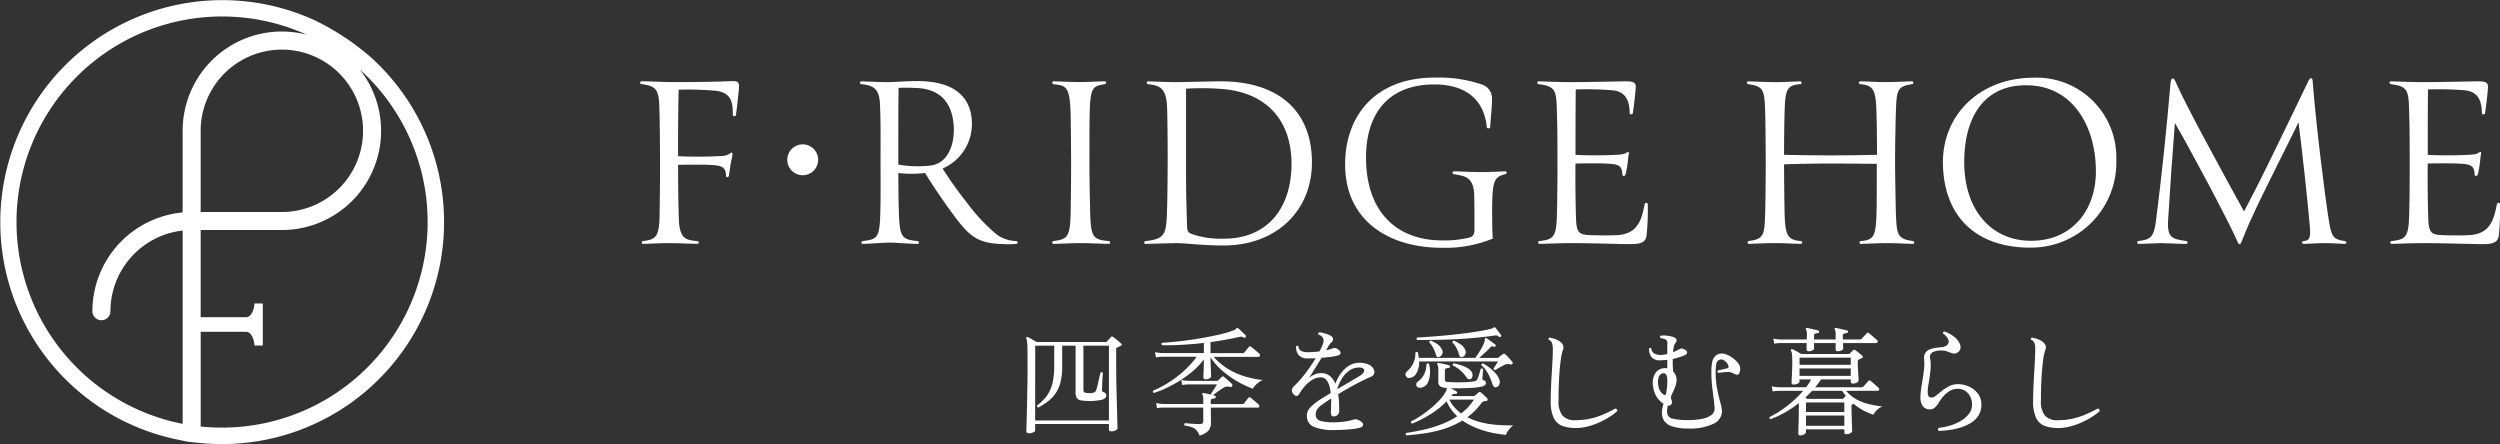 <svg id="グループ_2" data-name="グループ 2" xmlns="http://www.w3.org/2000/svg" xmlns:xlink="http://www.w3.org/1999/xlink" width="247.735" height="44" viewBox="0 0 247.735 44">
  <rect x="0" y="0" width="247.735" height="44" fill="#333333" stroke="none"/>
  <defs>
    <clipPath id="clip-path">
      <rect id="長方形_4" data-name="長方形 4" width="247.735" height="44" fill="none"/>
    </clipPath>
  </defs>
  <g id="グループ_1" data-name="グループ 1" transform="translate(0 0)" clip-path="url(#clip-path)">
    <path id="パス_1" data-name="パス 1" d="M36.742,5.67a24.853,24.853,0,0,0-5.671-3.712A22,22,0,1,0,17.782,43.6l.82.172,1.118.114A22,22,0,0,0,36.742,5.67m-.765,7.292a8.05,8.05,0,0,1-8.042,8.047H19.885V12.962a8.046,8.046,0,1,1,16.092,0m-17.878,0v8.09A9.847,9.847,0,0,0,9.156,30.84a.893.893,0,1,0,1.787,0A8.054,8.054,0,0,1,18.1,22.847V42A20.373,20.373,0,1,1,30.4,3.441a9.824,9.824,0,0,0-12.3,9.521M22,42.374a20.643,20.643,0,0,1-2.113-.11V32.88h4.506c.564,0,.821.926.821,1.36h.826V30.074h-.826c0,.431-.257,1.36-.821,1.36H19.885V22.793h8.051A9.824,9.824,0,0,0,35.644,6.873,20.37,20.37,0,0,1,22,42.374" transform="translate(0 0)" fill="#fff"/>
    <path id="パス_2" data-name="パス 2" d="M126.564,51a.358.358,0,0,1-.171-.041.176.176,0,0,1-.076-.171c0-.039,0-.2.011-.471s.018-.634.029-1.077.024-.94.035-1.49.022-1.118.03-1.707.012-1.166.012-1.731q0-.918-.006-1.46c0-.362-.014-.636-.029-.824a1.217,1.217,0,0,0-.094-.424c-.016-.055-.008-.094.023-.118a.094.094,0,0,1,.13-.012,4.424,4.424,0,0,1,.429.224c.193.11.352.2.477.259h6.805a.174.174,0,0,0,.13-.047c.048-.056.116-.132.207-.23s.159-.171.205-.217.071-.068.094-.065a.363.363,0,0,1,.118.065c.048.031.126.09.236.176s.218.177.324.271.182.164.229.212q.129.129-.047.212c-.056.031-.112.061-.171.089l-.183.088a.175.175,0,0,0-.071.06.323.323,0,0,0-.023.153v1.4q0,.682.012,1.513t.035,1.655q.023.825.041,1.525c.012.467.021.852.029,1.154s.012.477.012.524c0,.078-.06.151-.182.217a.885.885,0,0,1-.431.1c-.156,0-.235-.068-.235-.2v-.53h-7.311v.647c0,.063-.065.124-.195.183a1.028,1.028,0,0,1-.429.088m.624-1.271H134.5V42.319h-2.531v4.322c0,.172.039.279.118.318a1.286,1.286,0,0,0,.482.059,1.087,1.087,0,0,0,.5-.076.513.513,0,0,0,.2-.312c.024-.078.056-.2.094-.359s.079-.332.118-.512.076-.341.112-.483.057-.235.064-.283c.1-.07.181-.059.235.035,0,.055,0,.163-.017.324s-.022.336-.03.524-.015.359-.023.512-.012.246-.012.277a.363.363,0,0,0,.03.171.173.173,0,0,0,.112.076.52.52,0,0,1,.218.147.262.262,0,0,1,.064.229c-.024.188-.18.322-.471.4a5.874,5.874,0,0,1-2.037.053.6.6,0,0,1-.418-.254,1.134,1.134,0,0,1-.113-.564v-4.6h-1.329V44.4a6.124,6.124,0,0,1-.171,1.56,3.437,3.437,0,0,1-.488,1.095,3.5,3.5,0,0,1-.754.783,7.66,7.66,0,0,1-.954.613.189.189,0,0,1-.105-.083.146.146,0,0,1-.012-.13,4.388,4.388,0,0,0,.942-.918,3.53,3.53,0,0,0,.565-1.225,7.049,7.049,0,0,0,.188-1.754V42.319h-1.884Z" transform="translate(-24.61 -8.066)" fill="#fff"/>
    <path id="パス_3" data-name="パス 3" d="M142,46.8a.163.163,0,0,1-.089-.089.154.154,0,0,1,.006-.135,10.213,10.213,0,0,0,1.536-.807,11.082,11.082,0,0,0,1.519-1.154,9.2,9.2,0,0,0,1.266-1.4h-3.415a3.947,3.947,0,0,0-.624.059l-.094-.519a4.023,4.023,0,0,0,.718.094h4.122V41.845q-1.249.141-2.343.194t-1.8.03q-.13-.129,0-.236.707-.047,1.649-.147t1.943-.265q1-.164,1.924-.37a11.8,11.8,0,0,0,1.607-.465.417.417,0,0,0,.207-.141.2.2,0,0,1,.1-.094.082.082,0,0,1,.083.023,1.862,1.862,0,0,1,.212.183c.094.09.195.184.3.283a3.532,3.532,0,0,1,.253.253.127.127,0,0,1,0,.188.142.142,0,0,1-.2.023.592.592,0,0,0-.188-.082.571.571,0,0,0-.213.023q-1.413.318-2.873.518v1.095h3.2a.175.175,0,0,0,.13-.047c.023-.023.068-.076.136-.159s.134-.167.205-.253.114-.141.13-.165a.144.144,0,0,1,.212,0,1.657,1.657,0,0,1,.247.183q.176.147.348.295c.114.1.186.163.217.194a.2.2,0,0,1,.071.2c-.015.078-.056.118-.118.118h-4.463a6.252,6.252,0,0,0,1.537,1.266,7.214,7.214,0,0,0,1.689.713,10.369,10.369,0,0,0,1.625.318,2.256,2.256,0,0,0-.6.406,1.883,1.883,0,0,0-.377.453,9.839,9.839,0,0,1-1.46-.683,9.558,9.558,0,0,1-1.5-1.048,6.47,6.47,0,0,1-1.231-1.378q0,.413.019.812t.028.695c.009.2.012.326.012.389s-.052.126-.159.188a.688.688,0,0,1-.358.094c-.165,0-.247-.067-.247-.2,0-.047,0-.16.011-.341s.015-.4.023-.654.012-.515.012-.783A6.764,6.764,0,0,1,145.9,44.6a10.772,10.772,0,0,1-1.3.96,12.769,12.769,0,0,1-1.361.748A9.883,9.883,0,0,1,142,46.8m4.51,4.215a1.487,1.487,0,0,0-.341-.565,1.246,1.246,0,0,0-.471-.277,3.544,3.544,0,0,0-.648-.135c-.07-.11-.055-.192.048-.247.063.008.174.02.335.035s.344.029.548.041.392.018.565.018c.227,0,.341-.094.341-.283V48.25h-3.956a3.928,3.928,0,0,0-.624.059l-.094-.506a4.023,4.023,0,0,0,.718.094h3.956V47.52a1.158,1.158,0,0,0-.082-.552.1.1,0,0,1,0-.13c.015-.032.054-.039.118-.024s.17.026.3.053.258.061.382.1c.1-.158.22-.337.353-.542s.232-.361.294-.471h-2.825a3.854,3.854,0,0,0-.624.059l-.094-.506a4.1,4.1,0,0,0,.718.094h2.8a.224.224,0,0,0,.142-.047c.055-.056.114-.112.176-.171s.118-.112.165-.159a.2.2,0,0,1,.118-.071.207.207,0,0,1,.118.059q.165.13.419.353a5.059,5.059,0,0,1,.37.353.134.134,0,0,1,.042.112.227.227,0,0,1-.042.112.2.2,0,0,1-.224.059,1.315,1.315,0,0,0-.294-.03.747.747,0,0,0-.271.089,5.128,5.128,0,0,0-.53.341c-.219.157-.412.3-.577.424.04.007.076.015.106.023a.814.814,0,0,1,.082.023c.079.023.111.071.094.141a.124.124,0,0,1-.118.13,1.412,1.412,0,0,0-.253.047c-.082.024-.124.1-.124.213V47.9h3.132a.219.219,0,0,0,.177-.07q.07-.094.218-.283c.1-.126.167-.213.205-.259.056-.078.13-.082.224-.012a2.1,2.1,0,0,1,.247.195c.1.09.207.18.312.271s.183.159.229.206a.211.211,0,0,1,.071.2.121.121,0,0,1-.13.105H147.63q.012.307.012.618t.006.553c0,.162,0,.273,0,.336a1.157,1.157,0,0,1-.264.795,1.757,1.757,0,0,1-.877.465" transform="translate(-27.651 -7.862)" fill="#fff"/>
    <path id="パス_4" data-name="パス 4" d="M163.053,50.585a4.768,4.768,0,0,1-1.812-.294,1.116,1.116,0,0,1-.754-1.013,1.158,1.158,0,0,1,.3-.889,4.8,4.8,0,0,1,.878-.736c.141-.094.314-.2.518-.33l.659-.4a3.49,3.49,0,0,0-.147-.766,1.5,1.5,0,0,0-.311-.571.687.687,0,0,0-.53-.218,1.585,1.585,0,0,0-.8.224,2.933,2.933,0,0,0-.7.565,4.586,4.586,0,0,0-.535.707c-.126.227-.245.343-.353.347s-.225-.073-.342-.229a.472.472,0,0,1-.105-.46,1.131,1.131,0,0,1,.271-.365,7.564,7.564,0,0,0,.664-.713q.36-.43.725-.942t.671-1.031c-.126.009-.254.012-.383.012h-.371a1.117,1.117,0,0,1-.929-.329,1.31,1.31,0,0,1-.26-.837.146.146,0,0,1,.236-.035.553.553,0,0,0,.318.489,1.741,1.741,0,0,0,.635.1c.173,0,.357-.006.553-.018a5.931,5.931,0,0,0,.59-.065c.062-.118.12-.235.176-.353s.1-.228.142-.33a.79.79,0,0,0,.04-.6.639.639,0,0,0-.452-.365c-.064-.1-.048-.18.046-.235a2.569,2.569,0,0,1,.6.112,2.6,2.6,0,0,1,.564.229.4.4,0,0,1,.218.312.362.362,0,0,1-.135.324,1.32,1.32,0,0,0-.177.188,2.361,2.361,0,0,0-.142.2c-.031.055-.066.118-.1.188s-.083.145-.13.224a3.05,3.05,0,0,0,.624-.177.639.639,0,0,1,.24-.047.6.6,0,0,1,.312.13c.18.126.266.247.254.365a.271.271,0,0,1-.229.235,4.528,4.528,0,0,1-.677.136c-.3.043-.626.076-.971.1q-.331.542-.667,1.083t-.569.9a2.409,2.409,0,0,1,.541-.324,1.553,1.553,0,0,1,.635-.135,1.306,1.306,0,0,1,.9.3,2.02,2.02,0,0,1,.53.747,4.154,4.154,0,0,1,.541-1.024,2.883,2.883,0,0,1,.8-.759,1.887,1.887,0,0,1,1.025-.289,2.071,2.071,0,0,1,.936.177,1.066,1.066,0,0,1,.477.418.585.585,0,0,1,.059.465.526.526,0,0,1-.329.329c-.252.1-.556.243-.913.423s-.736.383-1.137.607-.8.453-1.188.688a6.044,6.044,0,0,1,.093.924c.009.3.012.543.012.724a.513.513,0,0,1-.164.412.535.535,0,0,1-.354.142.274.274,0,0,1-.241-.094.451.451,0,0,1-.064-.259v-.135a1.481,1.481,0,0,1,.012-.183c0-.142,0-.308.012-.5s.007-.39,0-.594c-.182.11-.35.22-.506.329l-.436.307a1.6,1.6,0,0,0-.483.5.968.968,0,0,0-.105.547.632.632,0,0,0,.523.547,5.177,5.177,0,0,0,1.277.124,7.156,7.156,0,0,0,1.1-.083,5.656,5.656,0,0,0,.83-.176.88.88,0,0,1,.236-.047.621.621,0,0,1,.224.059c.329.149.5.3.506.453s-.09.261-.295.324a6.524,6.524,0,0,1-1.165.176q-.744.059-1.531.059m.424-4.05,1.184-.689q.594-.347,1.076-.642c.291-.18.428-.361.413-.541s-.184-.271-.507-.271a1.64,1.64,0,0,0-.989.318,2.752,2.752,0,0,0-.73.807,4.277,4.277,0,0,0-.447,1.019" transform="translate(-30.981 -7.971)" fill="#fff"/>
    <path id="パス_5" data-name="パス 5" d="M173.388,45.3a.345.345,0,0,1-.395-.395.463.463,0,0,1,.194-.312,2.058,2.058,0,0,0,.571-.771,2.212,2.212,0,0,0,.207-1.031.16.16,0,0,1,.247-.023c.015.094.033.187.052.277a2.127,2.127,0,0,1,.042.265h5.6c.056-.079.142-.206.259-.383s.235-.366.353-.571a3.2,3.2,0,0,0,.258-.542,1.014,1.014,0,0,0,.06-.212.982.982,0,0,0,.011-.142c0-.07.012-.11.035-.118a.1.1,0,0,1,.118.012c.064.039.15.1.259.176l.336.242c.114.082.2.147.265.194a.129.129,0,0,1,.047.177c-.039.079-.094.1-.164.059a.517.517,0,0,0-.165-.041.23.23,0,0,0-.176.1q-.235.26-.56.553t-.56.5h1.8a.185.185,0,0,0,.089-.018l.064-.042a2.179,2.179,0,0,1,.188-.159c.086-.067.157-.119.212-.159a.15.15,0,0,1,.224.011q.129.118.36.359c.153.162.268.293.347.395a.148.148,0,0,1,.023.188.179.179,0,0,1-.212.071.727.727,0,0,0-.506.012,3.744,3.744,0,0,0-.353.176q-.213.117-.394.224l-.242.141c-.126-.015-.18-.074-.165-.176.056-.078.128-.187.219-.324s.162-.254.217-.348H174.33a2.043,2.043,0,0,1-.277,1.189.883.883,0,0,1-.665.448m-.329,5.687a.186.186,0,0,1-.054-.118.145.145,0,0,1,.042-.118q.764-.118,1.637-.306a12.919,12.919,0,0,0,1.76-.519,8.383,8.383,0,0,0,1.667-.836,4.642,4.642,0,0,1-.6-.677,3.713,3.713,0,0,1-.448-.807,8.251,8.251,0,0,1-1.649,1.313,12.144,12.144,0,0,1-1.766.9c-.118-.055-.15-.13-.094-.224a7.229,7.229,0,0,0,.936-.542q.489-.33.96-.713a8.617,8.617,0,0,0,.853-.789,4.57,4.57,0,0,0,.607-.783,1.429,1.429,0,0,0,.13-.283,1.45,1.45,0,0,0,.047-.2.61.61,0,0,1-.089-.006.517.517,0,0,0-.076-.006,1,1,0,0,1-.518-.165.6.6,0,0,1-.165-.494V44.513a1.026,1.026,0,0,0-.094-.541.129.129,0,0,1,0-.13.108.108,0,0,1,.118-.024c.133.016.3.048.511.094s.383.09.525.13c.062.008.093.055.093.142a.117.117,0,0,1-.129.118,1.128,1.128,0,0,0-.254.053c-.083.027-.123.1-.123.217v.848a.331.331,0,0,0,.047.195.267.267,0,0,0,.2.076c.086.007.238.018.452.029s.461.016.737.012.543-.014.806-.03a6.012,6.012,0,0,0,.665-.07.409.409,0,0,0,.259-.13,1.188,1.188,0,0,0,.159-.336q.076-.229.141-.459c.043-.153.069-.254.076-.3a.156.156,0,0,1,.247.035c0,.047-.006.137-.018.271s-.023.263-.035.389-.019.208-.019.247c0,.086.023.137.071.153q.283.082.283.294,0,.295-.565.389a7.421,7.421,0,0,1-.919.1q-.53.03-1.065.035t-.948-.006c.109.055.219.114.33.176s.192.114.247.153c.078.039.094.094.047.165a.121.121,0,0,1-.164.071A.289.289,0,0,0,177.6,47l-.083.094h2.2a.253.253,0,0,0,.165-.059,2.311,2.311,0,0,1,.176-.153,1.979,1.979,0,0,0,.165-.142.166.166,0,0,1,.106-.059.259.259,0,0,1,.13.059c.087.071.19.161.312.271s.221.208.3.294a.172.172,0,0,1,.047.188c-.024.063-.086.094-.189.094a.54.54,0,0,0-.447.235,6.229,6.229,0,0,1-1.366,1.366,5.963,5.963,0,0,0,1.237.477,8.83,8.83,0,0,0,1.271.242q.624.071,1.155.082t.883.012a2.1,2.1,0,0,0-.465.471,1.727,1.727,0,0,0-.265.471,13.262,13.262,0,0,1-1.36-.212,9.274,9.274,0,0,1-1.514-.453,7.184,7.184,0,0,1-1.436-.76,8.152,8.152,0,0,1-1.9.854,12.794,12.794,0,0,1-1.943.43q-.948.128-1.725.188m1.4-4.722q-.318.012-.389-.217a.387.387,0,0,1,.188-.43,1.969,1.969,0,0,0,.636-.8,2.617,2.617,0,0,0,.176-.883q.129-.141.248-.024a2.866,2.866,0,0,1-.048,1.7.947.947,0,0,1-.812.659m-.306-4.733a.154.154,0,0,1-.012-.247c.29-.015.671-.039,1.143-.071s.985-.072,1.543-.123,1.12-.112,1.689-.182,1.109-.146,1.618-.224a13.269,13.269,0,0,0,1.307-.259.7.7,0,0,0,.254-.1.372.372,0,0,1,.1-.065.111.111,0,0,1,.082.035,4.008,4.008,0,0,1,.271.324q.188.242.295.395a.119.119,0,0,1-.024.188c-.055.047-.121.043-.2-.012a.7.7,0,0,0-.171-.105.479.479,0,0,0-.218,0q-1.059.153-2.131.247t-2.084.135q-1.013.041-1.9.053t-1.566.011m2.178,1.672a.218.218,0,0,1-.306-.188,3.668,3.668,0,0,0-.271-.677,2.077,2.077,0,0,0-.389-.56c-.016-.125.035-.188.153-.188a3.376,3.376,0,0,1,.618.336,1.317,1.317,0,0,1,.477.56.471.471,0,0,1,.012.465.49.49,0,0,1-.295.253m2.178,5.6a5.226,5.226,0,0,0,.695-.624,5.327,5.327,0,0,0,.576-.742h-2.436a3.307,3.307,0,0,0,.512.771,4.212,4.212,0,0,0,.653.595m.118-5.6a.224.224,0,0,1-.305-.188,3.618,3.618,0,0,0-.259-.659,2.007,2.007,0,0,0-.4-.565c-.016-.126.035-.188.153-.188a4.346,4.346,0,0,1,.618.341,1.275,1.275,0,0,1,.477.553.5.5,0,0,1,0,.472.4.4,0,0,1-.283.235m.824,2.19c-.157.071-.29.019-.4-.153a3.191,3.191,0,0,0-.577-.659,2.724,2.724,0,0,0-.788-.518c-.039-.11-.012-.184.083-.224a4.78,4.78,0,0,1,.624.153,4.085,4.085,0,0,1,.641.259,1.284,1.284,0,0,1,.453.353.552.552,0,0,1,.147.471c-.028.173-.089.279-.183.318m2.473.824a.236.236,0,0,1-.188-.082,1.113,1.113,0,0,1-.153-.307,5.078,5.078,0,0,0-.436-1.012,2.589,2.589,0,0,0-.624-.778c-.015-.125.035-.188.153-.188a4.117,4.117,0,0,1,.7.46,4.208,4.208,0,0,1,.589.576,1.708,1.708,0,0,1,.335.589.6.6,0,0,1-.041.518.393.393,0,0,1-.336.224" transform="translate(-33.709 -7.846)" fill="#fff"/>
    <path id="パス_6" data-name="パス 6" d="M193.277,50.509a3.737,3.737,0,0,1-1.331-.212,1.562,1.562,0,0,1-.848-.795,3.883,3.883,0,0,1-.294-1.7q0-.553.029-1.271t.076-1.46q.047-.742.076-1.372c.02-.419.03-.748.03-.983a1.972,1.972,0,0,0-.077-.606.545.545,0,0,0-.323-.336c-.056-.11-.028-.184.082-.224a3.079,3.079,0,0,1,.712.212,1.534,1.534,0,0,1,.431.283.66.66,0,0,1,.224.389.6.6,0,0,1-.048.341,4.006,4.006,0,0,0-.2.895q-.106.7-.171,1.755t-.064,2.378a2.2,2.2,0,0,0,.4,1.484,1.608,1.608,0,0,0,1.26.448,6.663,6.663,0,0,0,1.542-.165,7.236,7.236,0,0,0,1.29-.43q.594-.264,1.136-.559a.224.224,0,0,1,.153.088.2.2,0,0,1,.035.171,5.8,5.8,0,0,1-.695.524,7.584,7.584,0,0,1-.99.547,7.256,7.256,0,0,1-1.177.43,4.77,4.77,0,0,1-1.259.171" transform="translate(-37.138 -8.097)" fill="#fff"/>
    <path id="パス_7" data-name="パス 7" d="M206.86,50.505a5.162,5.162,0,0,1-1.554-.188,1.568,1.568,0,0,1-.824-.535,1.4,1.4,0,0,1-.247-.83,2.15,2.15,0,0,1,.048-.465q.046-.217.105-.441a2.057,2.057,0,0,1-.5-.436,2.191,2.191,0,0,1-.37-.635,1.948,1.948,0,0,1-.153-.624,1.839,1.839,0,0,1,.253-1.383,1.143,1.143,0,0,1,1.024-.436,1.146,1.146,0,0,1,.124.018V43.7c-.11.016-.221.028-.336.035s-.229.012-.347.012a1.036,1.036,0,0,1-.89-.33,1.34,1.34,0,0,1-.241-.812.145.145,0,0,1,.235-.035.618.618,0,0,0,.277.5,1.274,1.274,0,0,0,.665.147,2.4,2.4,0,0,0,.636-.094v-.577c0-.188,0-.357.012-.506a.386.386,0,0,0-.247-.388,1.9,1.9,0,0,0-.424-.106.171.171,0,0,1-.059-.123.15.15,0,0,1,.048-.112,1.941,1.941,0,0,1,.594-.006,3.119,3.119,0,0,1,.666.135c.18.064.286.15.317.259a.346.346,0,0,1-.094.33.863.863,0,0,0-.147.312,3.312,3.312,0,0,0-.1.607q.389-.165.718-.342a.334.334,0,0,1,.206-.011.859.859,0,0,1,.336.153.265.265,0,0,1,.135.253c-.012.1-.088.18-.229.242a7.275,7.275,0,0,1-1.189.377v.118a6,6,0,0,0,.006.607c.011.184.022.355.03.512a1.148,1.148,0,0,1,.329,1,2.313,2.313,0,0,1-.171.63c-.091.217-.19.442-.3.677a.6.6,0,0,0-.07.288,1.258,1.258,0,0,0,.047.218c.015.047.027.082.035.105a.367.367,0,0,1-.053.348.352.352,0,0,1-.347.1c-.017.1-.032.2-.048.3a1.928,1.928,0,0,0-.023.312.656.656,0,0,0,.535.689,6.315,6.315,0,0,0,1.572.147,7.265,7.265,0,0,0,1.277-.106,2.407,2.407,0,0,0,.959-.359.774.774,0,0,0,.366-.665,7.126,7.126,0,0,0-.076-.842c-.052-.38-.1-.812-.159-1.295a13.1,13.1,0,0,1-.082-1.454,4.718,4.718,0,0,1,.089-1.054,1.114,1.114,0,0,1,.253-.524,1.081,1.081,0,0,1,.389-.247,1.149,1.149,0,0,1,.854.089,2.771,2.771,0,0,1,.888.618,1.5,1.5,0,0,1,.324.453.919.919,0,0,1,.029.56c-.056.212-.133.324-.235.336a.613.613,0,0,1-.378-.124,1.207,1.207,0,0,0-.676-.147,7.974,7.974,0,0,0-.854.088.168.168,0,0,1-.035-.247c.056-.007.147-.025.271-.053s.251-.057.377-.088l.283-.071c.133-.039.161-.149.082-.33a1.011,1.011,0,0,0-.318-.388.549.549,0,0,0-.436-.153.582.582,0,0,0-.271.13.643.643,0,0,0-.159.353,4.278,4.278,0,0,0-.053.789,8.375,8.375,0,0,0,.159,1.713c.105.506.21.942.311,1.307a3.373,3.373,0,0,1,.154.853,1.381,1.381,0,0,1-.872,1.237,5.331,5.331,0,0,1-2.448.459m-2.59-3.461a.427.427,0,0,0,.276.142q.1-.013.148-.448a2.512,2.512,0,0,0,.035-.254c.007-.09.015-.182.024-.276a2.973,2.973,0,0,0-.048-.931.324.324,0,0,0-.329-.247.5.5,0,0,0-.431.312,1.493,1.493,0,0,0-.064.936,1.268,1.268,0,0,0,.389.766" transform="translate(-39.547 -8.045)" fill="#fff"/>
    <path id="パス_8" data-name="パス 8" d="M220.842,51.008c-.134,0-.2-.059-.2-.177,0-.039,0-.155.006-.347s.01-.426.019-.7.014-.557.017-.848.006-.554.006-.789v-.341a10.439,10.439,0,0,1-1.413.953,9.135,9.135,0,0,1-1.378.636.137.137,0,0,1-.094-.212,9.637,9.637,0,0,0,1.154-.677,11.18,11.18,0,0,0,1.159-.9,10.555,10.555,0,0,0,1.007-1.012h-2.4a3.948,3.948,0,0,0-.625.059L218,46.145a4.033,4.033,0,0,0,.719.094h2.7c.094-.134.184-.265.271-.395a2.5,2.5,0,0,0,.212-.382H220.76v.224q0,.094-.171.188a.826.826,0,0,1-.406.094c-.141,0-.212-.063-.212-.188,0-.048.006-.175.017-.382s.023-.464.035-.766.019-.61.019-.924-.009-.56-.024-.713a1.053,1.053,0,0,0-.105-.382.1.1,0,0,1,.023-.13.109.109,0,0,1,.13-.012l.241.124q.171.088.348.188c.118.067.212.12.283.159h4.686a.175.175,0,0,0,.13-.047,2.02,2.02,0,0,1,.159-.165,1.772,1.772,0,0,0,.147-.153.17.17,0,0,1,.247,0q.13.094.353.271a4.13,4.13,0,0,1,.318.271.136.136,0,0,1,.059.13.144.144,0,0,1-.106.105,1.57,1.57,0,0,0-.147.071,1.488,1.488,0,0,1-.159.071.167.167,0,0,0-.071.064.366.366,0,0,0-.023.159q0,.307.023.713t.042.73c.011.216.017.343.017.382a.269.269,0,0,1-.188.242.856.856,0,0,1-.365.089c-.149,0-.224-.063-.224-.188v-.224h-2.943q-.13.2-.277.395t-.312.382h4.626a.174.174,0,0,0,.13-.047q.035-.035.147-.159l.224-.247a2.007,2.007,0,0,0,.135-.159.157.157,0,0,1,.224-.023,2.923,2.923,0,0,1,.242.194c.114.1.225.2.335.294s.18.163.213.195a.193.193,0,0,1,.07.194c-.015.075-.055.112-.118.112h-3.155a3.616,3.616,0,0,0,1.083.877,5.125,5.125,0,0,0,1.254.459,12.091,12.091,0,0,0,1.266.218,1.626,1.626,0,0,0-.565.365,1.566,1.566,0,0,0-.33.448,5.687,5.687,0,0,1-1.966-1.083l-.118.059a.162.162,0,0,0-.071.064.368.368,0,0,0-.023.159q0,.223.011.612c.008.259.017.524.024.795s.016.5.023.7.011.307.011.33c0,.055-.054.118-.164.188a.7.7,0,0,1-.389.106c-.148,0-.224-.06-.224-.177v-.306h-3.8V50.7c0,.055-.053.119-.159.194a.669.669,0,0,1-.394.112m.836-8.336c-.149,0-.223-.059-.223-.176V42.23c0-.114,0-.237.011-.37h-2.579a3.994,3.994,0,0,0-.635.059l-.094-.506a4.024,4.024,0,0,0,.718.094h2.6c0-.086,0-.167.006-.242s.006-.139.006-.194a1.242,1.242,0,0,0-.082-.553.086.086,0,0,1,0-.13.115.115,0,0,1,.106-.023c.086.016.2.039.335.071l.419.094c.141.031.254.059.341.082.062.008.094.055.094.142a.117.117,0,0,1-.13.118,1.045,1.045,0,0,0-.254.053c-.082.027-.123.1-.123.217v.365h2.142V41.07a1.136,1.136,0,0,0-.083-.553.1.1,0,0,1,0-.13.162.162,0,0,1,.118-.023c.087.016.2.039.337.071l.412.094c.137.031.249.059.335.082.079.008.11.055.094.142a.116.116,0,0,1-.13.118,1.147,1.147,0,0,0-.247.053c-.086.027-.13.1-.13.217,0,.055,0,.114.006.176s.006.126.006.188h1.707a.174.174,0,0,0,.13-.047l.148-.159c.074-.082.15-.165.229-.246a1.723,1.723,0,0,0,.142-.159.134.134,0,0,1,.212-.023,2.966,2.966,0,0,1,.242.194l.341.294c.114.1.186.163.217.195a.193.193,0,0,1,.071.194.123.123,0,0,1-.13.112h-3.3c.008.141.014.263.019.365s.006.165.006.188c0,.063-.06.122-.177.177a.83.83,0,0,1-.353.082c-.148,0-.223-.059-.223-.176v-.636H222.2v.553c0,.063-.059.122-.176.177a.812.812,0,0,1-.342.082m-.918,1.342h5.074v-.707H220.76Zm0,1.095h5.074v-.73H220.76Zm.765,2.284H225a.126.126,0,0,0,.118-.059l.118-.118a.786.786,0,0,0,.106-.13c-.063-.079-.123-.159-.182-.242s-.12-.167-.184-.253H222q-.153.176-.324.341c-.114.109-.226.22-.336.329a.715.715,0,0,1,.1.071.424.424,0,0,0,.089.059m-.13,1.3h3.8v-.942h-3.8Zm0,1.366h3.8V49.041h-3.8Z" transform="translate(-42.438 -7.865)" fill="#fff"/>
    <path id="パス_9" data-name="パス 9" d="M238.192,50.659a.193.193,0,0,1-.089-.153.188.188,0,0,1,.053-.153,6.435,6.435,0,0,0,1.23-.259,4.491,4.491,0,0,0,1.065-.489,2.661,2.661,0,0,0,.748-.688,1.474,1.474,0,0,0,.276-.872,1.778,1.778,0,0,0-.17-.777,1.451,1.451,0,0,0-.49-.571,1.281,1.281,0,0,0-.742-.217,1.554,1.554,0,0,0-.882.258,2.741,2.741,0,0,0-.647.589,4.364,4.364,0,0,0-.389.565,1.978,1.978,0,0,1-.348.424.691.691,0,0,1-.582.2.881.881,0,0,1-.63-.312,1.552,1.552,0,0,1-.229-.971,4.493,4.493,0,0,1,.052-.648c.035-.235.072-.482.113-.742q.094-.553.17-1.16a5.535,5.535,0,0,0,.03-1.159.9.9,0,0,1,.123-.613.964.964,0,0,1,.431-.335,2.325,2.325,0,0,1,.571-.154q.3-.04.536-.064a.95.95,0,0,0,.647-.242.478.478,0,0,0,.088-.506A1.336,1.336,0,0,0,238.6,41c-.016-.118.031-.184.141-.2a3.015,3.015,0,0,1,.936.506,1.784,1.784,0,0,1,.605.766.682.682,0,0,1,.03.459.582.582,0,0,1-.3.366.6.6,0,0,1-.382.088,1.539,1.539,0,0,1-.347-.112q-.153-.058-.348-.123a1.511,1.511,0,0,0-.477-.065,1.8,1.8,0,0,0-.913.183.549.549,0,0,0-.217.63,4.265,4.265,0,0,1,.024,1.183q-.071.607-.154,1.125-.047.272-.082.512a3.04,3.04,0,0,0-.035.43c0,.33.076.523.229.582a.636.636,0,0,0,.583-.17c.142-.1.32-.244.535-.424a4.327,4.327,0,0,1,.742-.494,1.879,1.879,0,0,1,.9-.224,2.636,2.636,0,0,1,1.113.247,2.267,2.267,0,0,1,.878.7,1.736,1.736,0,0,1,.341,1.076,1.946,1.946,0,0,1-.3,1.1,2.385,2.385,0,0,1-.783.742,4.48,4.48,0,0,1-1.048.453,7.38,7.38,0,0,1-1.118.236q-.554.07-.965.082" transform="translate(-46.059 -7.951)" fill="#fff"/>
    <path id="パス_10" data-name="パス 10" d="M252.65,50.509a3.737,3.737,0,0,1-1.331-.212,1.562,1.562,0,0,1-.848-.795,3.883,3.883,0,0,1-.294-1.7q0-.553.029-1.271t.076-1.46q.047-.742.076-1.372c.02-.419.03-.748.03-.983a1.972,1.972,0,0,0-.077-.606.545.545,0,0,0-.323-.336c-.056-.11-.028-.184.082-.224a3.079,3.079,0,0,1,.712.212,1.534,1.534,0,0,1,.431.283.66.66,0,0,1,.224.389.6.6,0,0,1-.048.341,4,4,0,0,0-.2.895q-.106.7-.172,1.755t-.064,2.378a2.2,2.2,0,0,0,.4,1.484,1.608,1.608,0,0,0,1.26.448,6.664,6.664,0,0,0,1.542-.165,7.236,7.236,0,0,0,1.29-.43q.594-.264,1.136-.559a.224.224,0,0,1,.153.088.2.2,0,0,1,.035.171,5.8,5.8,0,0,1-.695.524,7.583,7.583,0,0,1-.99.547,7.257,7.257,0,0,1-1.177.43,4.77,4.77,0,0,1-1.259.171" transform="translate(-48.708 -8.097)" fill="#fff"/>
    <path id="パス_11" data-name="パス 11" d="M82.549,17.426a41.532,41.532,0,0,0,4.384-.026c.753-.052.778-.389.961-.312.129.052-.053.649-.13,1.064-.1.649-.181,1.22-.181,1.22-.027.155-.312.182-.286,0,0-1.038-.675-1.038-1.738-1.089-.467-.026-2.179-.026-3.009,0,0,2.023.026,4.15.078,5.448.078,1.816.648,2.023,1.815,2.1a.143.143,0,1,1,0,.285c-.881-.026-2-.077-2.8-.077-.752,0-1.79.052-2.568.077a.143.143,0,0,1,0-.285c1.193-.13,1.583-.39,1.634-2.283.026-.882.052-4.125.052-5.007,0-2.023-.026-4.514-.052-5.4-.052-2.127-.1-2.646-1.764-2.854a.143.143,0,1,1,0-.285c.83,0,2.257.078,2.672.078,2.516,0,3.58,0,5.784-.078,1.246-.052,1.272-.078,1.116,1.349-.077.7-.155,1.453-.233,1.972-.025.208-.337.156-.311,0-.026-.882.078-2.2-1.738-2.386a30.933,30.933,0,0,0-3.632-.1c-.026,1.011-.078,4.721-.052,6.588" transform="translate(-15.354 -1.947)" fill="#fff"/>
    <path id="パス_12" data-name="パス 12" d="M99.955,19.3a1.529,1.529,0,1,1-1.53-1.53,1.527,1.527,0,0,1,1.53,1.53" transform="translate(-18.881 -3.464)" fill="#fff"/>
    <path id="パス_13" data-name="パス 13" d="M107.883,17.579c0-1.919.027-3.217-.052-5.214-.052-1.452-.466-1.946-1.816-2.076a.144.144,0,1,1,0-.285c.6.027,1.894.078,2.543.078.831,0,2.153-.13,3.243-.1,4.539.1,5.137,2.7,5.137,4.255a4.813,4.813,0,0,1-2.906,4.409,39.785,39.785,0,0,0,2.465,3.451,17.535,17.535,0,0,0,2.932,3.113,3.524,3.524,0,0,0,1.867.622.144.144,0,1,1,0,.285,12.873,12.873,0,0,1-2.439-.078c-1.842-.312-2.542-1.063-4.643-4.047-.8-1.142-1.4-2.049-1.92-2.906a11.256,11.256,0,0,1-2.646,0c0,1.738.026,3.191.052,3.944.078,2.439.312,2.646,1.816,2.8.207,0,.259.285,0,.285-.985-.026-2.18-.13-2.7-.13-.623,0-1.764.1-2.672.13a.143.143,0,1,1,0-.285c1.349-.182,1.661-.233,1.713-2.776.052-1.868.025-3.631.025-5.474m3.788-6.9a17.83,17.83,0,0,0-2-.027c-.026,1.557-.026,2.958-.026,7.6a11.078,11.078,0,0,0,3.139.1c1.66-.155,2.361-1.868,2.361-3.5,0-2.335-1.038-4-3.477-4.176" transform="translate(-20.626 -1.944)" fill="#fff"/>
    <path id="パス_14" data-name="パス 14" d="M133.27,23.215c.078,2.205.285,2.491,1.816,2.621a.143.143,0,1,1,0,.285c-.934-.027-2-.078-2.75-.078-.726,0-1.841.052-2.672.078a.143.143,0,1,1,0-.285c1.272-.183,1.609-.337,1.66-2.621.027-.882.052-3.787.052-4.669,0-2.024-.026-4.514-.052-5.4-.077-2.7-.493-2.7-1.66-2.854a.143.143,0,1,1,0-.285c.7.026,1.92.077,2.672.077.39,0,1.557-.052,2.361-.077.209,0,.182.26,0,.285-1.115.208-1.427.233-1.478,2.854-.027.778-.027,3.58-.027,5.369,0,.908.053,3.813.078,4.7" transform="translate(-25.236 -1.951)" fill="#fff"/>
    <path id="パス_15" data-name="パス 15" d="M148.679,26.277c-2.076,0-3.736-.233-4.67-.233-.389,0-2,.052-3.035.077-.207,0-.182-.258,0-.285,2.076-.208,2.049-.8,2.127-3.477.027-.882.052-3.735.052-4.617,0-2.023-.025-4.072-.052-4.955-.052-1.92-.519-2.361-1.894-2.491a.143.143,0,0,1,0-.285c.649.027,2.076.078,2.725.078.908,0,3.5-.078,4.462-.078,5.811,0,9.054,2.984,9.054,8.043,0,4.7-3.45,8.224-8.768,8.224m-.208-15.513a25.789,25.789,0,0,0-3.5-.027v8.328c0,2.619.077,4.436.1,5.24.027.545.052.675.519.856a8.988,8.988,0,0,0,3.113.441c4.565,0,6.718-3.295,6.718-7.394,0-4.721-2.879-7.16-6.952-7.445" transform="translate(-27.442 -1.951)" fill="#fff"/>
    <path id="パス_16" data-name="パス 16" d="M178.995,10.208a1.45,1.45,0,0,1,1.115,1.5c0,.8-.13,1.791-.18,2.75-.027.182-.338.156-.338,0-.286-2.957-2.36-4.228-5.188-4.228-4.748,0-6.927,3.113-6.771,7.7.155,4.9,2.984,7.757,7.549,7.757a10.558,10.558,0,0,0,2.465-.233c.493-.1.725-.207.725-.908,0-1.3,0-2.283-.026-3.346-.052-1.894-1.038-1.894-2-2.075a.143.143,0,0,1,0-.286c.805.026,1.945.077,2.828.077.571,0,1.66-.052,2.23-.077.208,0,.208.259,0,.286-.961.258-1.219.544-1.27,2.723-.027.727,0,1.556,0,2.258,0,.415.026,1.012.052,1.4a12.326,12.326,0,0,1-5.058.909c-5.319,0-9.573-2.75-9.573-8.25,0-4.955,3.113-8.613,8.846-8.613a13.289,13.289,0,0,1,4.592.648" transform="translate(-32.261 -1.863)" fill="#fff"/>
    <path id="パス_17" data-name="パス 17" d="M193.042,23.6c.052,1.556.363,1.634,1.712,1.66,1.09.026,1.531.026,2.18,0,2.18-.052,2.594-1.427,2.906-3.061.025-.181.311-.208.311,0a23.2,23.2,0,0,1-.13,3.164c-.1.572-.544.779-1.53.779-1.3,0-3.659-.1-6.123-.1-.571,0-2.049.052-2.931.078a.143.143,0,1,1,0-.285c1.375-.156,1.66-.39,1.713-2.621.052-1.816.052-3.631.052-5.473,0-1.583,0-2.984-.052-4.617-.052-2.154-.078-2.621-1.79-2.828-.181,0-.234-.285,0-.285.856.027,2.179.078,3.035.078,1.634,0,4.073-.052,5.447-.078.753,0,1.167.027,1.116.648-.052.676-.155,1.609-.285,2.491-.027.181-.337.181-.312,0-.026-1.3-.441-2.153-1.763-2.257a31.627,31.627,0,0,0-3.581-.078c-.025,2.153-.025,4.125-.025,6.485a40.779,40.779,0,0,0,4.332-.026c.752-.052.726-.285.907-.259.1.026.027.129-.027.648a9.906,9.906,0,0,1-.258,1.582c-.052.183-.312.183-.312,0,0-1.037-.649-1.037-1.713-1.089-.466-.025-2.1-.025-2.931,0-.027,1.272,0,3.813.052,5.448" transform="translate(-36.868 -1.951)" fill="#fff"/>
    <path id="パス_18" data-name="パス 18" d="M231.429,25.836a.143.143,0,1,1,0,.285c-.831-.026-1.712-.077-2.491-.077-.907,0-1.763.052-2.619.077a.143.143,0,1,1,0-.285c1.3-.1,1.478-.571,1.53-2.854.026-.856.026-3.787.026-4.8-1.531,0-2.931-.027-4.488-.027-1.582,0-3.113.027-4.7.078,0,1.038.027,3.891.052,4.747.052,2.283.286,2.75,1.583,2.854a.143.143,0,1,1,0,.285c-.779-.026-1.713-.077-2.543-.077s-1.894.052-2.569.077c-.207,0-.155-.285,0-.285,1.531-.208,1.531-.649,1.609-2.854.027-.882.052-3.553.052-4.436,0-2.023-.025-4.566-.052-5.448-.077-2.2-.129-2.594-1.66-2.8-.207-.025-.207-.285,0-.285.675.027,1.842.078,2.647.078.856,0,1.763-.052,2.464-.078a.143.143,0,1,1,0,.285c-1.3.1-1.478.519-1.531,2.8-.026.649-.052,2.44-.052,4.2,1.583.027,3.165.052,4.722.052,1.5,0,3.009-.025,4.488-.052,0-1.841-.027-3.372-.052-4.15-.052-2.231-.285-2.75-1.583-2.854a.143.143,0,1,1,0-.285c.857.027,1.687.078,2.594.078.779,0,1.687-.052,2.518-.078a.144.144,0,0,1,0,.285c-1.531.208-1.531.649-1.609,2.854-.027.6-.078,3.554-.078,4.643,0,1.246.051,4.047.078,5.188.078,2.205.13,2.646,1.66,2.854" transform="translate(-41.897 -1.951)" fill="#fff"/>
    <path id="パス_19" data-name="パス 19" d="M247.748,26.4c-4.955,0-8.4-2.7-8.613-8.043-.208-5.084,3.658-8.794,8.976-8.794a7.9,7.9,0,0,1,8.2,8.12,8.445,8.445,0,0,1-8.56,8.716m-6.511-8.457c0,4.566,2.542,7.782,6.641,7.782,3.917,0,6.407-2.879,6.407-6.9,0-4.254-2.179-8.638-7.134-8.51-3.994.1-5.914,3.192-5.914,7.627" transform="translate(-46.597 -1.863)" fill="#fff"/>
    <path id="パス_20" data-name="パス 20" d="M273.39,25.787c-.052.155-.1.285-.208.285s-.155-.13-.207-.26c-.909-2.1-5.059-9.832-6.2-11.751-.233,2.879-.493,6.615-.675,9.676-.1,1.79.493,1.816,1.763,2.023.234,0,.234.286,0,.286-.8,0-1.893-.078-2.464-.078-.363,0-1.583.078-2.205.078-.234,0-.181-.286,0-.286,1.194-.155,1.5-.389,1.712-2.023.571-4.592,1.039-8.923,1.428-13.567.026-.337.1-.519.233-.519.156,0,.26.286.364.519.779,1.868,4.514,8.691,6.693,12.66.467-.857,1.453-2.776,2.568-5.059,1.245-2.569,2.776-5.682,3.735-7.706.13-.285.208-.441.363-.441.078,0,.13.053.156.519.26,3.5,1.167,11.1,1.634,13.88.234,1.323.441,1.582,1.506,1.737.208,0,.259.286,0,.286-.519-.027-1.219-.078-2.1-.078-.675,0-1.557.078-1.92.078-.285,0-.233-.286,0-.286.415-.052.675-.155.6-1.219-.181-2.309-.829-8.146-1.141-10.559-.415.908-1.375,2.776-2.309,4.669-1.349,2.725-2.335,4.644-3.32,7.135" transform="translate(-51.256 -1.876)" fill="#fff"/>
    <path id="パス_21" data-name="パス 21" d="M297.934,23.6c.052,1.556.363,1.634,1.712,1.66,1.09.026,1.531.026,2.18,0,2.179-.052,2.594-1.427,2.906-3.061.026-.181.312-.208.312,0a23.059,23.059,0,0,1-.13,3.164c-.1.572-.544.779-1.531.779-1.3,0-3.658-.1-6.122-.1-.571,0-2.049.052-2.931.078a.143.143,0,1,1,0-.285c1.375-.156,1.66-.39,1.712-2.621.052-1.816.052-3.631.052-5.473,0-1.583,0-2.984-.052-4.617-.052-2.154-.078-2.621-1.79-2.828-.181,0-.234-.285,0-.285.856.027,2.179.078,3.035.078,1.634,0,4.073-.052,5.447-.078.753,0,1.167.027,1.116.648-.052.676-.155,1.609-.285,2.491-.027.181-.337.181-.312,0-.026-1.3-.441-2.153-1.763-2.257a31.628,31.628,0,0,0-3.581-.078c-.025,2.153-.025,4.125-.025,6.485a40.779,40.779,0,0,0,4.332-.026c.752-.052.726-.285.907-.259.1.026.027.129-.027.648a9.906,9.906,0,0,1-.258,1.582c-.052.183-.312.183-.312,0,0-1.037-.649-1.037-1.713-1.089-.466-.025-2.1-.025-2.931,0-.027,1.272,0,3.813.052,5.448" transform="translate(-57.308 -1.951)" fill="#fff"/>
  </g>
</svg>

